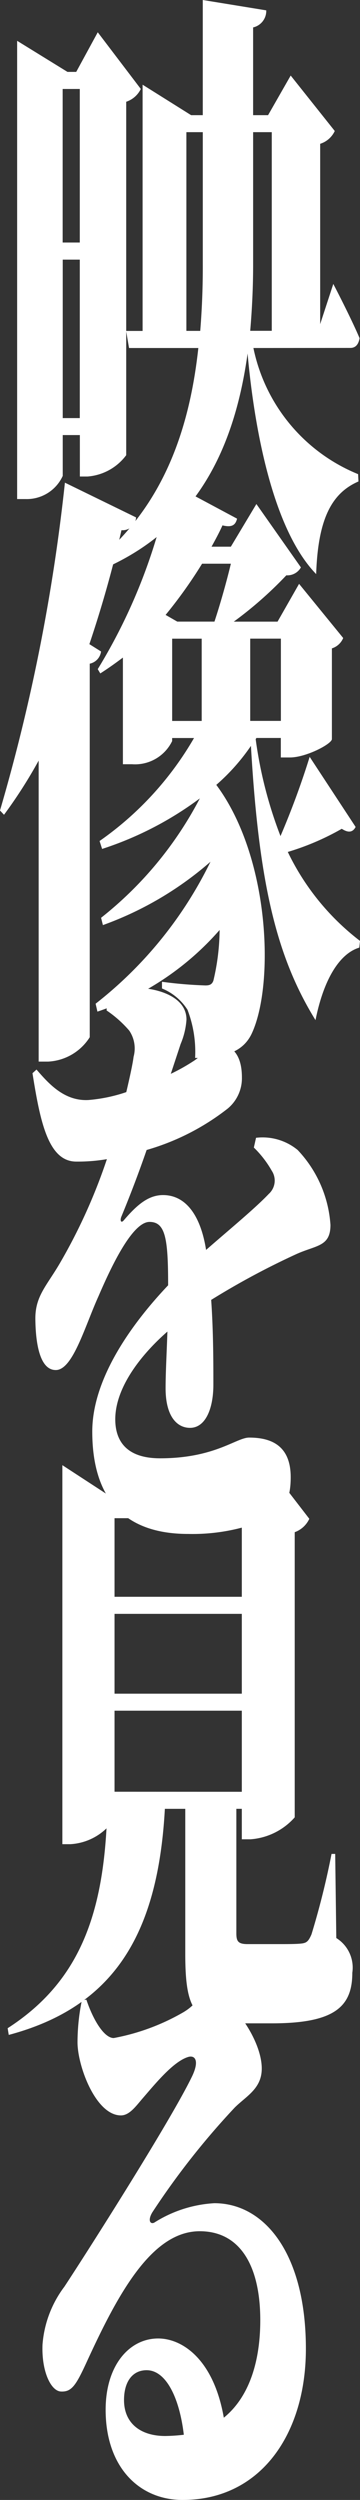 <svg xmlns="http://www.w3.org/2000/svg" width="23.69" height="164.074"><rect width="100%" height="100%" fill="#333333" stroke="none"/><path d="M6.649 42.758a.944.944 0 01-.744.8v24.516a3.443 3.443 0 01-2.737 1.6h-.624V49.917a31.248 31.248 0 01-2.28 3.557L0 53.194a123 123 0 004.272-21.516l4.681 2.28a.887.887 0 01-.96.84 77.82 77.82 0 01-2.112 7.478zm15.481 84.437a2.285 2.285 0 011.054 2.279c0 2.2-1.128 3.319-5.28 3.319h-2.4c-2.712 0-3.312-.92-3.312-4.559v-9.519h-1.343c-.456 8.279-3.384 13-10.273 14.838l-.072-.44c4.536-2.919 6.169-7.119 6.505-13.118a3.727 3.727 0 01-2.377 1.04h-.528V96.16l3.625 2.36h7.944l1.561-2.88 3.12 4.04a1.689 1.689 0 01-.96.879v18.715a4.3 4.3 0 01-2.905 1.44h-.576v-2h-.36v8.16c0 .52.1.72.744.72h2.017c.6 0 1.2 0 1.536-.04s.456-.16.648-.6a52.182 52.182 0 001.32-5.28h.24zM9.265 5.839a1.641 1.641 0 01-.96.84v23.195a3.5 3.5 0 01-2.544 1.4h-.505v-2.72H4.128v2.68a2.6 2.6 0 01-2.444 1.52h-.556V2.679l3.312 2.04h.576l1.417-2.6zm7.584 68.835a3.636 3.636 0 012.737.8 7.911 7.911 0 012.16 4.919c0 1.44-.936 1.32-2.256 1.92a50.684 50.684 0 00-5.593 3c.144 2.079.144 4.119.144 5.559 0 1.6-.528 2.839-1.536 2.839-.864 0-1.608-.76-1.608-2.6 0-1 .072-2.28.12-3.72-1.872 1.64-3.432 3.76-3.432 5.759 0 1.28.6 2.56 2.952 2.56 3.6 0 5.016-1.36 5.856-1.36 1.345 0 2.737.44 2.737 2.6 0 1.4-.384 2.159-1.3 2.639a12.747 12.747 0 01-5.446 1.085c-4.824 0-6.312-3.04-6.312-6.719 0-3.559 2.712-7.2 4.992-9.6 0-3.04-.168-4.16-1.224-4.16-1.176 0-2.616 3.16-3.36 4.88-.888 1.959-1.657 4.719-2.737 4.839-1.008.08-1.392-1.4-1.416-3.32-.024-1.519.744-2.2 1.608-3.679a36.642 36.642 0 003.1-6.839 11.422 11.422 0 01-2.017.16c-1.848 0-2.376-2.639-2.88-5.8l.264-.24c.768.88 1.8 2.08 3.409 2a10.309 10.309 0 002.5-.52c.264-1.12.432-1.92.48-2.32a2.079 2.079 0 00-.288-1.719 7.519 7.519 0 00-1.488-1.32l.024-.44a3.916 3.916 0 011.968-1.04c1.152 0 3.264.48 3.264 2.08a4.958 4.958 0 01-.384 1.6l-.648 1.96a12.769 12.769 0 001.56-.88c.7-.48.96-1.12 1.248-1.12 1.032 0 1.872.52 1.872 2.24a2.586 2.586 0 01-.936 2.04 15.668 15.668 0 01-5.334 2.717 79.24 79.24 0 01-1.656 4.359c-.12.28-.024.48.168.24.888-1.039 1.632-1.639 2.568-1.639 1.488 0 2.472 1.319 2.832 3.6 1.512-1.32 3.216-2.719 4.129-3.679a1.173 1.173 0 00.192-1.52 6.808 6.808 0 00-1.177-1.52zM5.684 131.24c.456 1.36 1.176 2.519 1.8 2.519a14.392 14.392 0 004.488-1.639c1.152-.64 1.1-1.32 1.7-1.32 1.344 0 3.553 2.959 3.553 4.959 0 1.32-1.009 1.8-1.777 2.56a50.323 50.323 0 00-5.424 6.878c-.312.52-.144.8.12.68a8.242 8.242 0 013.96-1.279c3.313 0 6.025 3.319 6.025 9.558 0 5.559-2.952 9.918-8.113 9.918-2.856 0-5.064-2.159-5.064-5.919 0-2.919 1.56-4.679 3.456-4.679 1.584 0 3.648 1.36 4.32 5.2 1.728-1.4 2.4-3.8 2.4-6.4 0-3.559-1.321-5.839-3.985-5.839-3.192 0-5.424 4.2-7.464 8.639-.7 1.52-.985 1.92-1.681 1.88-.648-.04-1.272-1.32-1.2-3.08a7.2 7.2 0 011.44-3.8c1.609-2.44 7.009-10.919 8.4-13.8.5-1.04.192-1.4-.24-1.28-.96.28-2.112 1.68-2.976 2.68-.456.52-.888 1.16-1.464 1.16-1.656 0-2.857-3.24-2.857-4.8a13.77 13.77 0 01.288-2.759zM4.123 5.84v10.077h1.128V5.839zm1.128 21.6v-10.4H4.128v10.4zm11.425-4.6a11.42 11.42 0 006.889 8.279l.024.48c-1.752.759-2.664 2.439-2.784 6.079-2.832-2.92-4.057-9.439-4.513-14.478-.96 6.919-3.864 12.078-10.44 14.518l-.12-.4c4.56-3.48 6.648-8.319 7.32-14.478h-4.56L8.3 21.72h1.084V5.559l3.192 2h.768V0l4.177.68a1.112 1.112 0 01-.865 1.12v5.759h.985l1.488-2.6 2.9 3.639a1.585 1.585 0 01-.96.84v11.836l.864-2.639s1.152 2.2 1.728 3.559c-.072.44-.288.64-.6.64zm6.726 31.434c-.192.36-.48.4-.912.12a16.9 16.9 0 01-3.552 1.52 16.154 16.154 0 004.752 5.839l-.048.44c-1.32.4-2.352 2.12-2.88 4.759-2.544-4.119-3.721-8.878-4.249-18a13.365 13.365 0 01-2.28 2.56c3.551 4.762 3.817 13.083 2.351 16.282-.6 1.32-1.92 1.64-3.744 1.64a7.712 7.712 0 00-.5-3.16 3.594 3.594 0 00-1.68-1.4v-.439a27.968 27.968 0 002.856.24c.24 0 .432-.04.528-.32a14.777 14.777 0 00.408-3.32 18.506 18.506 0 01-8.04 5.359l-.12-.52a26.627 26.627 0 007.56-9.318 22.173 22.173 0 01-7.08 4.159l-.12-.48a24.289 24.289 0 006.5-7.838 22.238 22.238 0 01-6.432 3.319l-.168-.52a21.135 21.135 0 006.216-6.759h-1.44v.2a2.713 2.713 0 01-2.64 1.52h-.6v-7c-.48.36-.984.72-1.488 1.04l-.168-.28a36.729 36.729 0 004.752-12.237l4.416 2.36c-.1.4-.312.6-.96.44-.216.48-.456.919-.72 1.4h1.272l1.68-2.8 2.929 4.159a1.024 1.024 0 01-.96.52 25.242 25.242 0 01-3.457 3.04h2.881l1.416-2.48 2.903 3.555a1.194 1.194 0 01-.744.68v5.959c-.024.32-1.7 1.2-2.76 1.2h-.6v-1.28h-1.607l-.048.08a27.922 27.922 0 001.633 6.361 53.845 53.845 0 001.92-5.2zM7.537 99.64v5.159h8.376V99.64zm8.376 6.279H7.537v5.239h8.376zm0 11.678v-5.323H7.537v5.319zm-3.816 42.2c-.288-2.44-1.176-4.239-2.448-4.239-.936 0-1.488.76-1.488 1.959 0 1.56 1.128 2.36 2.712 2.36a11.652 11.652 0 001.224-.082zm1.2-122.8a30.439 30.439 0 01-2.4 3.36l.768.44h2.448c.384-1.16.792-2.6 1.08-3.8zm-1.968 10.32h1.944v-5.4h-1.944zm1.848-25.6a51.9 51.9 0 00.168-4.4V8.674h-1.08v13.042zm3.48-13.043v8.679c0 1.52-.072 2.959-.192 4.359h1.419V8.674zm-.192 33.24v5.4h2.019v-5.4z" fill="#fff"/></svg>